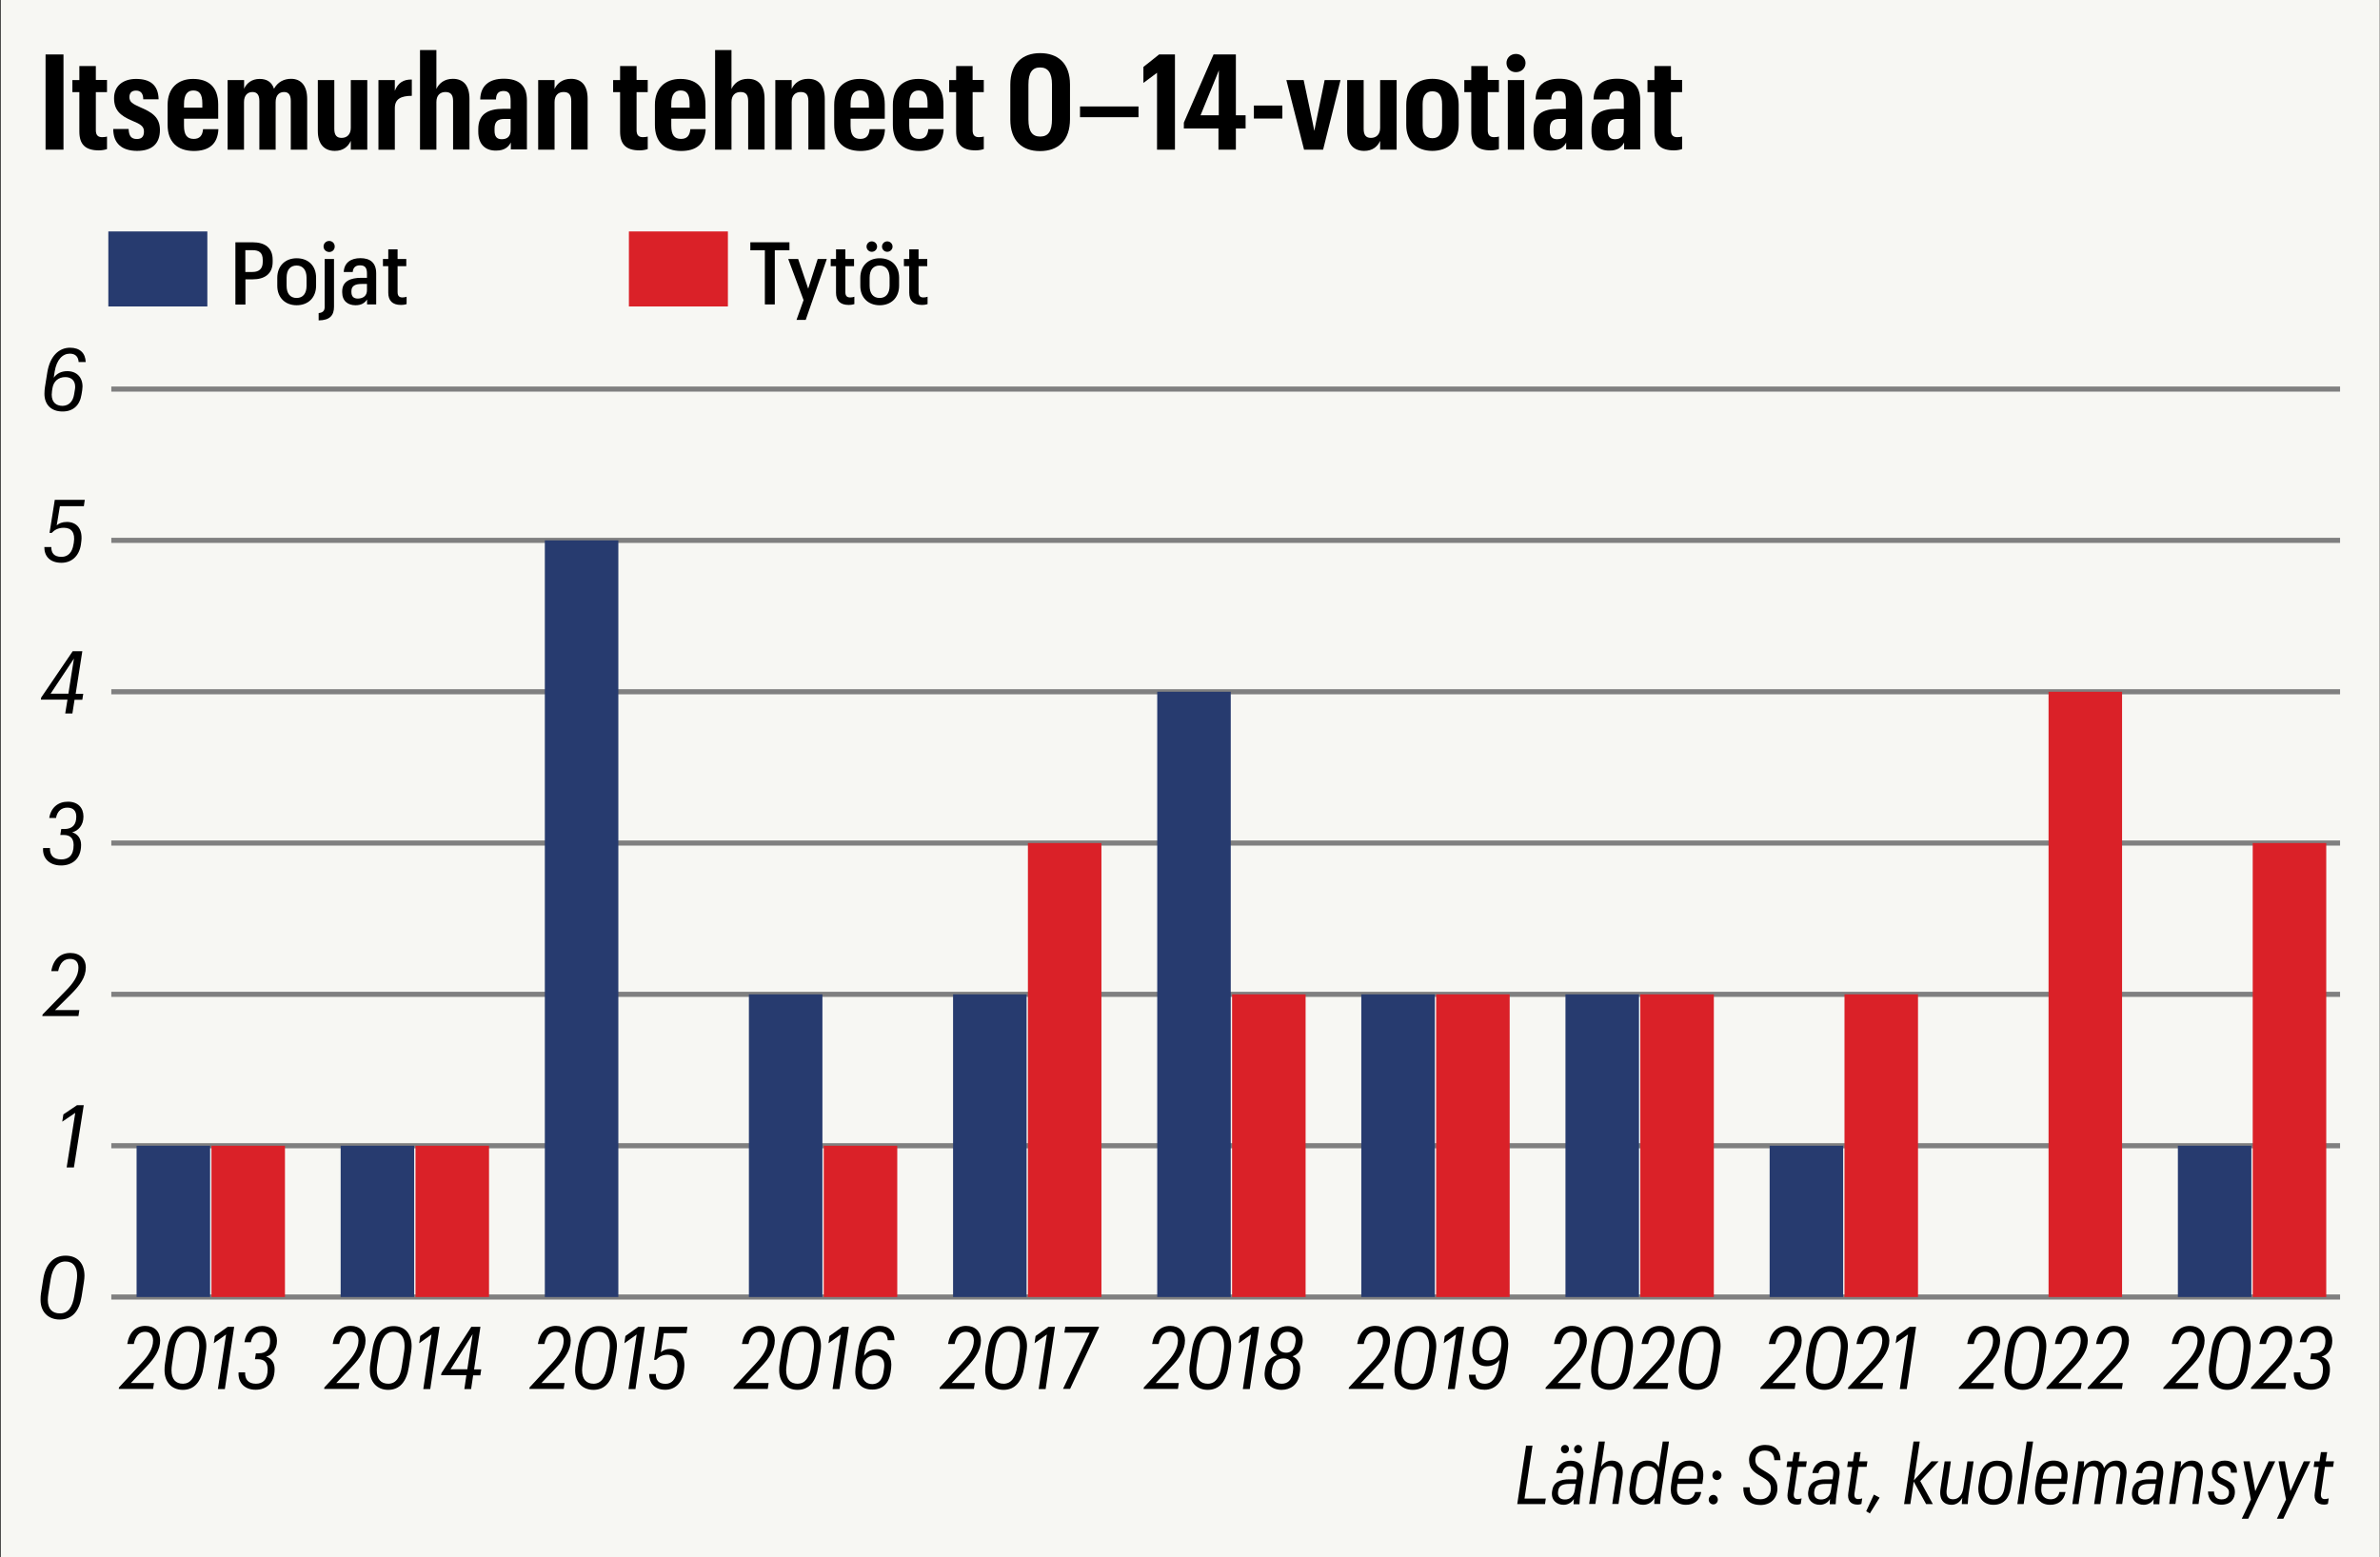 <?xml version="1.0" encoding="utf-8"?>
<!-- Generator: Adobe Illustrator 27.9.0, SVG Export Plug-In . SVG Version: 6.00 Build 0)  -->
<svg version="1.1" id="Layer_1" xmlns="http://www.w3.org/2000/svg" xmlns:xlink="http://www.w3.org/1999/xlink" x="0px" y="0px"
	 viewBox="0 0 232.44 152.11" style="enable-background:new 0 0 232.44 152.11;" xml:space="preserve">
<rect x="0" y="0" width="232.44" height="152.11" fill="#333333" stroke="none"/>
<style type="text/css">
	.st0{fill:#F7F7F3;}
	.st1{fill:none;stroke:#808080;stroke-width:0.5;stroke-miterlimit:10;}
	.st2{fill:#273B6F;}
	.st3{fill:#DA2128;}
</style>
<g id="Urheilulehti">
	<g id="_x30_01_00000157305441040142322850000018440716365357766335_">
	</g>
	<g id="varit">
		<g id="_x30_01_00000084516200662879979240000005032806705695345570_">
		</g>
		<g id="_x30_38_00000072259588199763719910000004259430375893897359_">
			<g id="karttavarit_00000166674308376374207960000006952158410692074909_">
				<g id="_x30_01_00000137820067712041158560000017313775868216367010_">
				</g>
			</g>
		</g>
	</g>
	<g id="variarvot">
		<g id="_x30_01_00000124142676754054118480000017216162269832637343_">
		</g>
		<g id="_x30_38_00000038382381632178215700000002817089142997002153_">
			<g id="karttavarit_00000026849031585630057180000015903202268277327747_">
				<g id="_x30_01_00000015321422527880756710000001413163333903400579_">
				</g>
			</g>
		</g>
	</g>
	<g id="urhlehti">
		<g id="_x30_01_00000143613656781095292730000005010244897597096375_">
		</g>
		<g id="_x30_38">
			<g id="karttavarit">
				<g id="_x30_01">
				</g>
			</g>
		</g>
	</g>
</g>
<rect x="0.08" y="-0.3" class="st0" width="232.33" height="153.33"/>
<g id="Varit">
	<g id="MustaOikea">
		<g id="_x30_57">
			<g id="värit">
				<g id="_x30_01_00000067231753269814644210000001932374953337400479_">
				</g>
				<g id="_x30_38_00000181051262096520442590000014791066335710556594_">
					<g id="karttavarit_00000098932853548405397200000018140328637192722611_">
						<g id="_x30_01_00000022544461762836936020000011244585871133809073_">
						</g>
					</g>
				</g>
				<g id="Kartta">
					<g id="_x30_01_00000042695603224541242580000017614032286303737517_">
					</g>
					<g id="varit_00000076589266196615431650000007499936399995618194_">
						<g id="_x30_01_00000035530724389771871000000015535933924728480412_">
						</g>
						<g id="_x30_38_00000108306779450598506900000010034569002482482570_">
							<g id="karttavarit_00000154397033098516617620000004824108362933601445_">
								<g id="_x30_01_00000087402644422109152350000016539787676349713846_">
								</g>
							</g>
						</g>
					</g>
					<g id="variarvot_00000070117389431924656840000002872789292870570647_">
						<g id="_x30_01_00000113350756910660092930000016399252953863111856_">
						</g>
						<g id="_x30_38_00000014613753093592603570000002665690273705192079_">
							<g id="karttavarit_00000065764811780569323500000003229540881312210319_">
								<g id="_x30_01_00000096746641822745478350000016137059909413725062_">
								</g>
							</g>
						</g>
					</g>
					<g id="MustaTuplaYlaOikea">
						<g id="MustaTuplaYlaVasen">
							<g id="MustaTuplaAlaVasen">
								<g id="MustaTuplaAlaoikea">
									<g id="MustaYlaOikea">
										<g id="MustaYlaVasen">
											<g id="MustaAlaVasen">
												<g id="MustaAlaOikea">
													<g id="Mittakaava">
														<g id="PunaPallo">
															<g id="ValkTuplaYlaOikea">
																<g id="ValkTiplaYlaVasen">
																	<g id="ValkTuplaAlaVasen">
																		<g id="ValkTuplaAlaOikea">
																			<g id="ValkoinenYlaOikea">
																				<g id="ValkoinenYlaVasen">
																					<g id="ValkoinenAlaVasen">
																						<g id="ValkoinenAlaOikea">
																							<g id="Urheilulehti_00000020394078426171829030000004763588703512518540_">
																								<g id="_x30_01_00000085218941851088250990000004542852007350418614_">
																								</g>
																								<g id="varit_00000175300704617844355430000018022907867277302912_">
																									<g id="_x30_01_00000155835418597592940070000003335439291683686288_">
																									</g>
																									<g id="_x30_38_00000013877242459441911610000002933821611576446894_">
																										<g id="karttavarit_00000054974679452336638130000014994722445638846637_">
																											<g id="_x30_01_00000178164922937961854610000000080894518475799456_">
																											</g>
																										</g>
																									</g>
																								</g>
																								<g id="variarvot_00000059292427187333697430000001242639738041307280_">
																									<g id="_x30_01_00000006675421735795049070000006114332102082012041_">
																									</g>
																									<g id="_x30_38_00000060730064972320976090000010263907509375746724_">
																										<g id="karttavarit_00000085213837815930096110000001169588834779754681_">
																											<g id="_x30_01_00000096041929069447712640000009176365857432000921_">
																											</g>
																										</g>
																									</g>
																								</g>
																								<g id="urhlehti_00000026841533487019483430000017776010182300437433_">
																									<g id="_x30_01_00000036973914526912026640000005623541049514038164_">
																									</g>
																									<g id="_x30_38_00000135691637785227035370000001547179464954054321_">
																										<g id="karttavarit_00000168090860350727179090000007283644042680700606_">
																											<g id="_x30_01_00000032610414755998700770000011715293319734785931_">
																											</g>
																										</g>
																									</g>
																								</g>
																							</g>
																						</g>
																					</g>
																				</g>
																			</g>
																		</g>
																	</g>
																</g>
															</g>
														</g>
													</g>
												</g>
											</g>
										</g>
									</g>
								</g>
							</g>
						</g>
					</g>
				</g>
			</g>
		</g>
	</g>
</g>
<g>
	<path d="M4.45,5.32H6.2v9.3H4.45V5.32z"/>
	<path d="M9.36,6.45v1.36h1.09V9H9.36v3.72c0,0.47,0.2,0.68,0.61,0.68c0.21,0,0.4-0.03,0.48-0.06v1.22
		c-0.12,0.05-0.44,0.13-0.79,0.13c-1.34,0-1.91-0.6-1.91-1.83V9H7.07V7.82h0.68V6.45H9.36z"/>
	<path d="M11.06,12.6h1.5c0.03,0.69,0.26,0.98,0.81,0.98c0.48,0,0.69-0.25,0.69-0.74c0-0.53-0.39-0.73-1.16-1.05
		c-1.16-0.49-1.76-1.03-1.76-2.2c0-1.23,0.92-1.88,2.15-1.88c1.33,0,2.17,0.56,2.2,1.99h-1.5c0-0.6-0.27-0.85-0.71-0.85
		c-0.4,0-0.64,0.21-0.64,0.64c0,0.48,0.3,0.65,1.08,1c1.12,0.48,1.9,0.96,1.9,2.21c0,1.33-0.77,2.04-2.24,2.04
		C11.9,14.73,11.06,14.01,11.06,12.6z"/>
	<path d="M16.37,12.2v-1.96c0-1.66,1.04-2.53,2.48-2.53c1.46,0,2.46,0.73,2.46,2.5v1.39h-3.34v0.68c0,0.9,0.3,1.29,0.95,1.29
		c0.57,0,0.86-0.31,0.91-0.95h1.5c-0.07,1.46-0.92,2.13-2.42,2.13C17.33,14.73,16.37,13.88,16.37,12.2z M17.97,10.17v0.35h1.79
		v-0.42c0-0.94-0.31-1.26-0.88-1.26C18.32,8.84,17.97,9.22,17.97,10.17z"/>
	<path d="M22.24,7.82h1.6v0.85c0.25-0.55,0.75-0.96,1.52-0.96c0.7,0,1.18,0.3,1.4,0.96C27.13,8,27.74,7.7,28.43,7.7
		c0.95,0,1.57,0.64,1.57,1.99v4.93h-1.6V9.87c0-0.61-0.22-0.88-0.66-0.88c-0.48,0-0.82,0.33-0.82,0.98v4.65h-1.59V9.87
		c0-0.61-0.23-0.88-0.68-0.88c-0.47,0-0.82,0.33-0.82,0.98v4.65h-1.6V7.82z"/>
	<path d="M35.87,14.62h-1.61v-0.86c-0.26,0.57-0.75,0.98-1.56,0.98c-0.99,0-1.66-0.62-1.66-1.94V7.82h1.61v4.77
		c0,0.6,0.22,0.88,0.71,0.88c0.52,0,0.9-0.33,0.9-0.98V7.82h1.61V14.62z"/>
	<path d="M36.96,7.82h1.6v1.05c0.31-0.78,0.84-1.12,1.66-1.1v1.59c-1.08,0.01-1.66,0.31-1.66,1.21v4.06h-1.6V7.82z"/>
	<path d="M41.02,4.89h1.6v3.8c0.26-0.56,0.79-0.99,1.61-0.99c1,0,1.62,0.62,1.62,1.96v4.95h-1.6V9.87c0-0.61-0.23-0.88-0.75-0.88
		c-0.52,0-0.88,0.33-0.88,0.98v4.65h-1.6V4.89z"/>
	<path d="M46.71,12.87v-0.25c0-1.46,0.92-1.99,2.47-1.99h0.69V9.87c0-0.64-0.14-0.98-0.69-0.98c-0.52,0-0.73,0.29-0.74,0.83H46.9
		c0.03-1.38,0.91-2.03,2.3-2.03c1.5,0,2.26,0.68,2.26,2.13v4.78h-1.57v-0.68c-0.22,0.42-0.6,0.79-1.43,0.79
		C47.44,14.73,46.71,14.14,46.71,12.87z M49.87,12.69v-1.07h-0.6c-0.66,0-0.97,0.26-0.97,0.94v0.21c0,0.58,0.23,0.83,0.7,0.83
		C49.54,13.6,49.87,13.34,49.87,12.69z"/>
	<path d="M52.56,7.82h1.6v0.87c0.26-0.56,0.79-0.99,1.61-0.99c1,0,1.62,0.62,1.62,1.96v4.95h-1.6V9.87c0-0.61-0.23-0.88-0.75-0.88
		c-0.52,0-0.88,0.33-0.88,0.98v4.65h-1.6V7.82z"/>
	<path d="M62.17,6.45v1.36h1.09V9h-1.09v3.72c0,0.47,0.2,0.68,0.61,0.68c0.21,0,0.4-0.03,0.48-0.06v1.22
		c-0.12,0.05-0.44,0.13-0.79,0.13c-1.34,0-1.91-0.6-1.91-1.83V9h-0.68V7.82h0.68V6.45H62.17z"/>
	<path d="M63.96,12.2v-1.96c0-1.66,1.04-2.53,2.48-2.53c1.46,0,2.46,0.73,2.46,2.5v1.39h-3.34v0.68c0,0.9,0.3,1.29,0.95,1.29
		c0.57,0,0.86-0.31,0.91-0.95h1.5c-0.07,1.46-0.92,2.13-2.42,2.13C64.92,14.73,63.96,13.88,63.96,12.2z M65.56,10.17v0.35h1.79
		v-0.42c0-0.94-0.31-1.26-0.88-1.26C65.91,8.84,65.56,9.22,65.56,10.17z"/>
	<path d="M69.84,4.89h1.6v3.8c0.26-0.56,0.79-0.99,1.61-0.99c1,0,1.62,0.62,1.62,1.96v4.95h-1.6V9.87c0-0.61-0.23-0.88-0.75-0.88
		c-0.52,0-0.88,0.33-0.88,0.98v4.65h-1.6V4.89z"/>
	<path d="M75.72,7.82h1.6v0.87c0.26-0.56,0.79-0.99,1.61-0.99c1,0,1.62,0.62,1.62,1.96v4.95h-1.6V9.87c0-0.61-0.23-0.88-0.75-0.88
		c-0.52,0-0.88,0.33-0.88,0.98v4.65h-1.6V7.82z"/>
	<path d="M81.47,12.2v-1.96c0-1.66,1.04-2.53,2.48-2.53c1.46,0,2.46,0.73,2.46,2.5v1.39h-3.34v0.68c0,0.9,0.3,1.29,0.95,1.29
		c0.57,0,0.86-0.31,0.91-0.95h1.5c-0.07,1.46-0.92,2.13-2.42,2.13C82.43,14.73,81.47,13.88,81.47,12.2z M83.07,10.17v0.35h1.79
		v-0.42c0-0.94-0.31-1.26-0.88-1.26C83.42,8.84,83.07,9.22,83.07,10.17z"/>
	<path d="M87.2,12.2v-1.96c0-1.66,1.04-2.53,2.48-2.53c1.46,0,2.46,0.73,2.46,2.5v1.39H88.8v0.68c0,0.9,0.3,1.29,0.95,1.29
		c0.57,0,0.86-0.31,0.91-0.95h1.5c-0.07,1.46-0.92,2.13-2.42,2.13C88.17,14.73,87.2,13.88,87.2,12.2z M88.8,10.17v0.35h1.79v-0.42
		c0-0.94-0.31-1.26-0.88-1.26C89.15,8.84,88.8,9.22,88.8,10.17z"/>
	<path d="M94.99,6.45v1.36h1.09V9h-1.09v3.72c0,0.47,0.2,0.68,0.61,0.68c0.21,0,0.4-0.03,0.48-0.06v1.22
		c-0.12,0.05-0.44,0.13-0.79,0.13c-1.34,0-1.91-0.6-1.91-1.83V9H92.7V7.82h0.68V6.45H94.99z"/>
	<path d="M98.67,11.68V8.27c0-2.07,1.2-3.08,2.91-3.08c1.73,0,2.92,0.98,2.92,3.07v3.38c0,2.07-1.14,3.12-2.94,3.12
		C99.81,14.76,98.67,13.73,98.67,11.68z M102.74,11.64V8.25c0-1.14-0.39-1.66-1.16-1.66c-0.75,0-1.14,0.48-1.14,1.68v3.39
		c0,1.21,0.39,1.68,1.16,1.68C102.37,13.33,102.74,12.85,102.74,11.64z"/>
	<path d="M105.48,10.4h5.71v1.05h-5.71V10.4z"/>
	<path d="M113,7.11l-1.33,0.99V6.54l1.53-1.22h1.55v9.3H113V7.11z"/>
	<path d="M119,12.55h-3.38v-0.57l2.9-6.66h2.18v5.94h0.95v1.29h-0.95v2.07H119V12.55z M119.03,11.26V7.95l0.01-1.08l-0.42,1.04
		l-1.37,3.35H119.03z"/>
	<path d="M122.46,10.31h2.78v1.27h-2.78V10.31z"/>
	<path d="M125.63,7.82h1.69l0.87,4.11l0.17,0.86l0.17-0.85l0.84-4.12h1.55l-1.7,6.8h-1.86L125.63,7.82z"/>
	<path d="M136.4,14.62h-1.61v-0.86c-0.26,0.57-0.75,0.98-1.56,0.98c-0.99,0-1.66-0.62-1.66-1.94V7.82h1.61v4.77
		c0,0.6,0.22,0.88,0.71,0.88c0.52,0,0.9-0.33,0.9-0.98V7.82h1.61V14.62z"/>
	<path d="M137.34,12.21v-1.98c0-1.66,1.07-2.53,2.55-2.53s2.57,0.84,2.57,2.52v1.98c0,1.66-1.09,2.54-2.59,2.54
		C138.4,14.73,137.34,13.86,137.34,12.21z M140.84,12.26v-2.08c0-0.86-0.31-1.26-0.95-1.26c-0.61,0-0.95,0.4-0.95,1.25v2.08
		c0,0.83,0.31,1.25,0.95,1.25S140.84,13.08,140.84,12.26z"/>
	<path d="M145.3,6.45v1.36h1.09V9h-1.09v3.72c0,0.47,0.2,0.68,0.61,0.68c0.21,0,0.4-0.03,0.48-0.06v1.22
		c-0.12,0.05-0.44,0.13-0.79,0.13c-1.34,0-1.91-0.6-1.91-1.83V9h-0.68V7.82h0.68V6.45H145.3z"/>
	<path d="M147.13,6.15c0-0.49,0.39-0.88,0.92-0.88c0.52,0,0.94,0.39,0.94,0.88c0,0.51-0.4,0.9-0.94,0.9
		C147.51,7.05,147.13,6.66,147.13,6.15z M147.26,7.82h1.6v6.8h-1.6V7.82z"/>
	<path d="M149.77,12.87v-0.25c0-1.46,0.92-1.99,2.47-1.99h0.69V9.87c0-0.64-0.14-0.98-0.69-0.98c-0.52,0-0.73,0.29-0.74,0.83h-1.53
		c0.03-1.38,0.91-2.03,2.3-2.03c1.5,0,2.26,0.68,2.26,2.13v4.78h-1.57v-0.68c-0.22,0.42-0.6,0.79-1.43,0.79
		C150.5,14.73,149.77,14.14,149.77,12.87z M152.93,12.69v-1.07h-0.6c-0.66,0-0.97,0.26-0.97,0.94v0.21c0,0.58,0.23,0.83,0.7,0.83
		C152.61,13.6,152.93,13.34,152.93,12.69z"/>
	<path d="M155.43,12.87v-0.25c0-1.46,0.92-1.99,2.47-1.99h0.69V9.87c0-0.64-0.14-0.98-0.69-0.98c-0.52,0-0.73,0.29-0.74,0.83h-1.53
		c0.03-1.38,0.91-2.03,2.3-2.03c1.5,0,2.26,0.68,2.26,2.13v4.78h-1.57v-0.68c-0.22,0.42-0.6,0.79-1.43,0.79
		C156.15,14.73,155.43,14.14,155.43,12.87z M158.59,12.69v-1.07h-0.6c-0.66,0-0.97,0.26-0.97,0.94v0.21c0,0.58,0.23,0.83,0.7,0.83
		C158.26,13.6,158.59,13.34,158.59,12.69z"/>
	<path d="M163.19,6.45v1.36h1.09V9h-1.09v3.72c0,0.47,0.2,0.68,0.61,0.68c0.21,0,0.4-0.03,0.48-0.06v1.22
		c-0.12,0.05-0.44,0.13-0.79,0.13c-1.34,0-1.91-0.6-1.91-1.83V9h-0.68V7.82h0.68V6.45H163.19z"/>
</g>
<g>
	<path d="M22.99,23.67h1.67c1.22,0,1.97,0.54,1.97,1.71v0.21c0,1.16-0.78,1.7-1.95,1.7h-0.71v2.46h-0.98V23.67z M24.66,26.57
		c0.66,0,1-0.33,1-0.98v-0.2c0-0.71-0.36-0.95-1-0.95h-0.7v2.13H24.66z"/>
	<path d="M27.08,27.92v-0.77c0-1.2,0.8-1.92,1.9-1.92s1.89,0.71,1.89,1.9v0.77c0,1.21-0.8,1.92-1.9,1.92
		C27.86,29.82,27.08,29.08,27.08,27.92z M29.94,27.92v-0.78c0-0.76-0.36-1.2-0.97-1.2c-0.62,0-0.98,0.42-0.98,1.19v0.79
		c0,0.75,0.35,1.19,0.98,1.19C29.59,29.11,29.94,28.67,29.94,27.92z"/>
	<path d="M31.11,30.59c0.43-0.04,0.6-0.24,0.6-0.6V25.3h0.91v4.66c0,0.83-0.38,1.33-1.5,1.34V30.59z M31.6,24.08
		c0-0.3,0.24-0.54,0.55-0.54c0.31,0,0.54,0.24,0.54,0.54c0,0.31-0.23,0.54-0.54,0.54C31.84,24.61,31.6,24.38,31.6,24.08z"/>
	<path d="M33.42,28.56v-0.09c0-0.99,0.79-1.33,1.88-1.33h0.54v-0.41c0-0.54-0.17-0.81-0.68-0.81c-0.45,0-0.68,0.24-0.71,0.65h-0.88
		c0.05-0.94,0.73-1.35,1.63-1.35c0.92,0,1.54,0.42,1.54,1.49v3.03h-0.89v-0.48c-0.23,0.33-0.54,0.56-1.13,0.56
		C33.98,29.82,33.42,29.41,33.42,28.56z M35.84,28.35v-0.61h-0.51c-0.65,0-1.01,0.19-1.01,0.7v0.08c0,0.42,0.19,0.65,0.63,0.65
		C35.48,29.16,35.84,28.89,35.84,28.35z"/>
	<path d="M38.83,24.36v0.94h0.85V26h-0.85v2.53c0,0.37,0.15,0.53,0.47,0.53c0.16,0,0.31-0.03,0.41-0.07v0.72
		c-0.11,0.04-0.31,0.08-0.56,0.08c-0.83,0-1.23-0.43-1.23-1.19V26H37.4v-0.7h0.52v-0.94H38.83z"/>
</g>
<g>
	<path d="M74.7,24.45h-1.42v-0.78h3.82v0.78h-1.43v5.29H74.7V24.45z"/>
	<path d="M78.93,28.2l0.93-2.9h0.89l-2.06,5.95h-0.9l0.69-1.93l-1.5-4.02h0.97L78.93,28.2z"/>
	<path d="M82.56,24.36v0.94h0.85V26h-0.85v2.53c0,0.37,0.15,0.53,0.47,0.53c0.16,0,0.31-0.03,0.41-0.07v0.72
		c-0.11,0.04-0.31,0.08-0.56,0.08c-0.83,0-1.23-0.43-1.23-1.19V26h-0.52v-0.7h0.52v-0.94H82.56z"/>
	<path d="M84.02,27.92v-0.77c0-1.2,0.8-1.92,1.9-1.92s1.89,0.71,1.89,1.9v0.77c0,1.21-0.8,1.92-1.9,1.92
		C84.8,29.82,84.02,29.08,84.02,27.92z M84.63,24.09c0-0.28,0.23-0.51,0.51-0.51c0.29,0,0.52,0.23,0.52,0.51
		c0,0.28-0.23,0.51-0.52,0.51C84.86,24.6,84.63,24.37,84.63,24.09z M86.88,27.92v-0.78c0-0.76-0.36-1.2-0.97-1.2
		c-0.62,0-0.98,0.42-0.98,1.19v0.79c0,0.75,0.35,1.19,0.98,1.19C86.53,29.11,86.88,28.67,86.88,27.92z M86.14,24.09
		c0-0.28,0.23-0.51,0.51-0.51c0.29,0,0.52,0.23,0.52,0.51c0,0.28-0.23,0.51-0.52,0.51C86.37,24.6,86.14,24.37,86.14,24.09z"/>
	<path d="M89.71,24.36v0.94h0.85V26h-0.85v2.53c0,0.37,0.15,0.53,0.47,0.53c0.16,0,0.31-0.03,0.41-0.07v0.72
		c-0.11,0.04-0.31,0.08-0.56,0.08c-0.83,0-1.23-0.43-1.23-1.19V26h-0.52v-0.7h0.52v-0.94H89.71z"/>
</g>
<g>
	<path d="M11.6,135.69l0.02-0.15l2.18-2.35c0.66-0.71,1.15-1.42,1.15-2.22c0-0.56-0.27-0.86-0.78-0.86c-0.52,0-0.92,0.31-1.1,1.19
		h-0.64c0.18-1.15,0.84-1.77,1.77-1.77c0.89,0,1.44,0.57,1.44,1.42c0,0.93-0.52,1.71-1.38,2.61l-1.48,1.55h2.26l-0.09,0.58H11.6z"/>
	<path d="M16.07,133.86c0-0.24,0.01-0.42,0.04-0.62l0.22-1.44c0.22-1.45,0.97-2.25,2.06-2.25c1.12,0,1.76,0.76,1.76,1.96
		c0,0.18-0.02,0.37-0.05,0.58l-0.22,1.44c-0.22,1.45-0.89,2.25-2.03,2.25C16.75,135.77,16.07,135.01,16.07,133.86z M19.2,133.46
		l0.22-1.44c0.03-0.19,0.04-0.37,0.04-0.54c0-0.85-0.36-1.37-1.08-1.37s-1.19,0.59-1.36,1.72l-0.22,1.44
		c-0.03,0.2-0.05,0.42-0.05,0.59c0,0.88,0.4,1.32,1.13,1.32C18.59,135.17,19.02,134.61,19.2,133.46z"/>
	<path d="M22.08,130.37l-1.2,0.86l0.1-0.71l1.26-0.9h0.63l-0.91,6.08h-0.68L22.08,130.37z"/>
	<path d="M23.3,134.07h0.64c-0.03,0.68,0.31,1.11,1.05,1.11c0.66,0,1.15-0.37,1.15-1.4c0-0.66-0.31-0.99-0.93-0.99H24.9l0.09-0.58
		h0.27c0.78,0,1.12-0.44,1.12-1.21c0-0.55-0.27-0.88-0.82-0.88c-0.53,0-0.93,0.32-1.06,1.01h-0.63c0.15-1,0.81-1.59,1.73-1.59
		c0.94,0,1.45,0.6,1.45,1.45c0,0.87-0.48,1.39-1.05,1.54c0.52,0.17,0.82,0.6,0.82,1.23c0,1.42-0.88,2.01-1.85,2.01
		C23.83,135.77,23.23,135.01,23.3,134.07z"/>
</g>
<g>
	<path d="M31.66,135.69l0.02-0.15l2.18-2.35c0.66-0.71,1.15-1.42,1.15-2.22c0-0.56-0.27-0.86-0.78-0.86c-0.52,0-0.92,0.31-1.1,1.19
		h-0.64c0.18-1.15,0.84-1.77,1.77-1.77c0.89,0,1.44,0.57,1.44,1.42c0,0.93-0.52,1.71-1.38,2.61l-1.48,1.55h2.26l-0.09,0.58H31.66z"
		/>
	<path d="M36.12,133.86c0-0.24,0.01-0.42,0.04-0.62l0.22-1.44c0.22-1.45,0.97-2.25,2.06-2.25c1.12,0,1.76,0.76,1.76,1.96
		c0,0.18-0.02,0.37-0.05,0.58l-0.22,1.44c-0.22,1.45-0.89,2.25-2.03,2.25C36.81,135.77,36.12,135.01,36.12,133.86z M39.25,133.46
		l0.22-1.44c0.03-0.19,0.04-0.37,0.04-0.54c0-0.85-0.36-1.37-1.08-1.37s-1.19,0.59-1.36,1.72l-0.22,1.44
		c-0.03,0.2-0.05,0.42-0.05,0.59c0,0.88,0.4,1.32,1.13,1.32C38.65,135.17,39.08,134.61,39.25,133.46z"/>
	<path d="M42.14,130.37l-1.2,0.86l0.1-0.71l1.26-0.9h0.63l-0.91,6.08h-0.68L42.14,130.37z"/>
	<path d="M45.55,134.35h-2.47l0.03-0.2l2.92-4.53h0.89l-0.62,4.16H47l-0.09,0.58h-0.7l-0.2,1.34h-0.66L45.55,134.35z M45.64,133.77
		l0.52-3.43l-2.16,3.43H45.64z"/>
</g>
<g>
	<path d="M51.7,135.69l0.02-0.15l2.18-2.35c0.66-0.71,1.15-1.42,1.15-2.22c0-0.56-0.27-0.86-0.78-0.86c-0.52,0-0.92,0.31-1.1,1.19
		h-0.64c0.18-1.15,0.84-1.77,1.77-1.77c0.89,0,1.44,0.57,1.44,1.42c0,0.93-0.52,1.71-1.38,2.61l-1.48,1.55h2.26l-0.09,0.58H51.7z"/>
	<path d="M56.17,133.86c0-0.24,0.01-0.42,0.04-0.62l0.22-1.44c0.22-1.45,0.97-2.25,2.06-2.25c1.12,0,1.76,0.76,1.76,1.96
		c0,0.18-0.02,0.37-0.05,0.58l-0.22,1.44c-0.22,1.45-0.89,2.25-2.03,2.25C56.86,135.77,56.17,135.01,56.17,133.86z M59.3,133.46
		l0.22-1.44c0.03-0.19,0.04-0.37,0.04-0.54c0-0.85-0.36-1.37-1.08-1.37s-1.19,0.59-1.36,1.72l-0.22,1.44
		c-0.03,0.2-0.05,0.42-0.05,0.59c0,0.88,0.4,1.32,1.13,1.32C58.7,135.17,59.12,134.61,59.3,133.46z"/>
	<path d="M62.18,130.37l-1.2,0.86l0.1-0.71l1.26-0.9h0.63l-0.91,6.08h-0.68L62.18,130.37z"/>
	<path d="M63.4,134.23h0.65c0,0.57,0.23,0.96,0.95,0.96c0.59,0,0.99-0.42,1.11-1.23l0.02-0.16c0.14-0.97-0.22-1.45-0.92-1.45
		c-0.56,0-0.88,0.23-1.13,0.5h-0.2l0.48-3.23h2.78l-0.09,0.62h-2.22l-0.29,1.87c0.21-0.19,0.51-0.33,0.94-0.33
		c0.91,0,1.53,0.69,1.32,2.07l-0.02,0.16c-0.18,1.16-0.9,1.76-1.81,1.76C63.9,135.77,63.4,135.1,63.4,134.23z"/>
</g>
<g>
	<path d="M71.63,135.69l0.02-0.15l2.18-2.35c0.66-0.71,1.15-1.42,1.15-2.22c0-0.56-0.27-0.86-0.78-0.86c-0.52,0-0.92,0.31-1.1,1.19
		h-0.64c0.18-1.15,0.84-1.77,1.77-1.77c0.89,0,1.44,0.57,1.44,1.42c0,0.93-0.52,1.71-1.38,2.61l-1.48,1.55h2.26l-0.09,0.58H71.63z"
		/>
	<path d="M76.1,133.86c0-0.24,0.01-0.42,0.04-0.62l0.22-1.44c0.22-1.45,0.97-2.25,2.06-2.25c1.12,0,1.76,0.76,1.76,1.96
		c0,0.18-0.02,0.37-0.05,0.58l-0.22,1.44c-0.22,1.45-0.89,2.25-2.03,2.25C76.78,135.77,76.1,135.01,76.1,133.86z M79.23,133.46
		l0.22-1.44c0.03-0.19,0.04-0.37,0.04-0.54c0-0.85-0.36-1.37-1.08-1.37s-1.19,0.59-1.36,1.72l-0.22,1.44
		c-0.03,0.2-0.05,0.42-0.05,0.59c0,0.88,0.4,1.32,1.13,1.32C78.62,135.17,79.05,134.61,79.23,133.46z"/>
	<path d="M82.11,130.37l-1.2,0.86l0.1-0.71l1.26-0.9h0.63l-0.91,6.08h-0.68L82.11,130.37z"/>
	<path d="M83.53,134.04c0-0.25,0.02-0.43,0.05-0.65l0.22-1.45c0.24-1.59,1.07-2.41,2.11-2.41c0.9,0,1.43,0.51,1.45,1.4H86.7
		c-0.02-0.51-0.3-0.82-0.81-0.82c-0.68,0-1.23,0.59-1.41,1.75l-0.09,0.59c0.27-0.4,0.69-0.64,1.25-0.64c0.87,0,1.41,0.6,1.41,1.5
		c0,0.11-0.01,0.23-0.02,0.36l-0.06,0.43c-0.16,1.08-0.8,1.65-1.76,1.65C84.12,135.77,83.53,135.06,83.53,134.04z M86.28,134.09
		l0.06-0.43c0.02-0.1,0.02-0.2,0.02-0.31c0-0.61-0.37-0.94-0.91-0.94c-0.65,0-1.09,0.41-1.19,1.09l-0.04,0.26
		c-0.02,0.13-0.02,0.25-0.02,0.36c0,0.75,0.41,1.1,1.02,1.1C85.8,135.2,86.17,134.79,86.28,134.09z"/>
</g>
<g>
	<path d="M91.76,135.69l0.02-0.15l2.18-2.35c0.66-0.71,1.15-1.42,1.15-2.22c0-0.56-0.27-0.86-0.78-0.86c-0.52,0-0.92,0.31-1.1,1.19
		h-0.64c0.18-1.15,0.84-1.77,1.77-1.77c0.89,0,1.44,0.57,1.44,1.42c0,0.93-0.52,1.71-1.38,2.61l-1.48,1.55h2.26l-0.09,0.58H91.76z"
		/>
	<path d="M96.22,133.86c0-0.24,0.01-0.42,0.04-0.62l0.22-1.44c0.22-1.45,0.97-2.25,2.06-2.25c1.12,0,1.76,0.76,1.76,1.96
		c0,0.18-0.02,0.37-0.05,0.58l-0.22,1.44c-0.22,1.45-0.89,2.25-2.03,2.25C96.91,135.77,96.22,135.01,96.22,133.86z M99.35,133.46
		l0.22-1.44c0.03-0.19,0.04-0.37,0.04-0.54c0-0.85-0.36-1.37-1.08-1.37s-1.19,0.59-1.36,1.72l-0.22,1.44
		c-0.03,0.2-0.05,0.42-0.05,0.59c0,0.88,0.4,1.32,1.13,1.32C98.75,135.17,99.18,134.61,99.35,133.46z"/>
	<path d="M102.24,130.37l-1.2,0.86l0.1-0.71l1.26-0.9h0.63l-0.91,6.08h-0.68L102.24,130.37z"/>
	<path d="M106.42,130.19h-2.47l0.09-0.58h3.29l-0.01,0.09l-2.81,5.98h-0.69L106.42,130.19z"/>
</g>
<g>
	<path d="M111.69,135.69l0.02-0.15l2.18-2.35c0.66-0.71,1.15-1.42,1.15-2.22c0-0.56-0.27-0.86-0.78-0.86c-0.52,0-0.92,0.31-1.1,1.19
		h-0.64c0.18-1.15,0.84-1.77,1.77-1.77c0.89,0,1.44,0.57,1.44,1.42c0,0.93-0.52,1.71-1.38,2.61l-1.48,1.55h2.26l-0.09,0.58H111.69z"
		/>
	<path d="M116.16,133.86c0-0.24,0.01-0.42,0.04-0.62l0.22-1.44c0.22-1.45,0.97-2.25,2.06-2.25c1.12,0,1.76,0.76,1.76,1.96
		c0,0.18-0.02,0.37-0.05,0.58l-0.22,1.44c-0.22,1.45-0.89,2.25-2.03,2.25C116.85,135.77,116.16,135.01,116.16,133.86z
		 M119.29,133.46l0.22-1.44c0.03-0.19,0.04-0.37,0.04-0.54c0-0.85-0.36-1.37-1.08-1.37s-1.19,0.59-1.36,1.72l-0.22,1.44
		c-0.03,0.2-0.05,0.42-0.05,0.59c0,0.88,0.4,1.32,1.13,1.32C118.69,135.17,119.11,134.61,119.29,133.46z"/>
	<path d="M122.18,130.37l-1.2,0.86l0.1-0.71l1.26-0.9h0.63l-0.91,6.08h-0.68L122.18,130.37z"/>
	<path d="M123.53,133.93l0.03-0.21c0.12-0.77,0.61-1.17,1.16-1.33c-0.44-0.23-0.7-0.71-0.61-1.33l0.02-0.11
		c0.14-0.92,0.87-1.4,1.65-1.4c0.86,0,1.58,0.63,1.43,1.65l-0.02,0.11c-0.1,0.63-0.45,1.02-0.96,1.19c0.54,0.25,0.84,0.75,0.73,1.5
		l-0.03,0.22c-0.16,1.07-0.9,1.56-1.78,1.56C124.19,135.77,123.35,135.12,123.53,133.93z M126.25,134.12l0.03-0.21
		c0.12-0.78-0.28-1.2-0.92-1.2c-0.56,0-1.02,0.32-1.12,1.03l-0.03,0.21c-0.12,0.8,0.3,1.23,0.97,1.23
		C125.76,135.18,126.14,134.83,126.25,134.12z M126.5,131.25l0.02-0.11c0.11-0.63-0.22-1.03-0.79-1.03c-0.48,0-0.84,0.31-0.92,0.9
		l-0.02,0.11c-0.1,0.66,0.24,1.03,0.82,1.03C126.1,132.15,126.41,131.84,126.5,131.25z"/>
</g>
<g>
	<path d="M131.72,135.69l0.02-0.15l2.18-2.35c0.66-0.71,1.15-1.42,1.15-2.22c0-0.56-0.27-0.86-0.78-0.86c-0.52,0-0.92,0.31-1.1,1.19
		h-0.64c0.18-1.15,0.84-1.77,1.77-1.77c0.89,0,1.44,0.57,1.44,1.42c0,0.93-0.52,1.71-1.38,2.61l-1.48,1.55h2.26l-0.09,0.58H131.72z"
		/>
	<path d="M136.19,133.86c0-0.24,0.01-0.42,0.04-0.62l0.22-1.44c0.22-1.45,0.97-2.25,2.06-2.25c1.12,0,1.76,0.76,1.76,1.96
		c0,0.18-0.02,0.37-0.05,0.58l-0.22,1.44c-0.22,1.45-0.89,2.25-2.03,2.25C136.87,135.77,136.19,135.01,136.19,133.86z
		 M139.32,133.46l0.22-1.44c0.03-0.19,0.04-0.37,0.04-0.54c0-0.85-0.36-1.37-1.08-1.37s-1.19,0.59-1.36,1.72l-0.22,1.44
		c-0.03,0.2-0.05,0.42-0.05,0.59c0,0.88,0.4,1.32,1.13,1.32C138.71,135.17,139.14,134.61,139.32,133.46z"/>
	<path d="M142.2,130.37l-1.2,0.86l0.1-0.71l1.26-0.9h0.63l-0.91,6.08h-0.68L142.2,130.37z"/>
	<path d="M147.3,131.27c0,0.25-0.02,0.43-0.05,0.65l-0.23,1.56c-0.23,1.48-0.94,2.29-2.03,2.29c-0.96,0-1.53-0.53-1.53-1.47h0.65
		c0.01,0.56,0.32,0.88,0.9,0.88c0.7,0,1.17-0.59,1.35-1.75l0.09-0.59c-0.27,0.4-0.69,0.63-1.26,0.63c-0.86,0-1.4-0.59-1.4-1.49
		c0-0.11,0.01-0.23,0.02-0.36l0.05-0.31c0.17-1.12,0.9-1.77,1.86-1.77C146.75,129.54,147.3,130.25,147.3,131.27z M144.54,131.34
		l-0.05,0.31c-0.02,0.1-0.02,0.2-0.02,0.32c0,0.6,0.35,0.93,0.86,0.93c0.69,0,1.14-0.4,1.24-1.08l0.04-0.26
		c0.02-0.13,0.02-0.25,0.02-0.36c0-0.75-0.4-1.1-0.95-1.1C145.12,130.11,144.66,130.52,144.54,131.34z"/>
</g>
<g>
	<path d="M150.94,135.69l0.02-0.15l2.18-2.35c0.66-0.71,1.15-1.42,1.15-2.22c0-0.56-0.27-0.86-0.78-0.86c-0.52,0-0.92,0.31-1.1,1.19
		h-0.64c0.18-1.15,0.84-1.77,1.77-1.77c0.89,0,1.44,0.57,1.44,1.42c0,0.93-0.52,1.71-1.38,2.61l-1.48,1.55h2.26l-0.09,0.58H150.94z"
		/>
	<path d="M155.4,133.86c0-0.24,0.01-0.42,0.04-0.62l0.22-1.44c0.22-1.45,0.97-2.25,2.06-2.25c1.12,0,1.76,0.76,1.76,1.96
		c0,0.18-0.02,0.37-0.05,0.58l-0.22,1.44c-0.22,1.45-0.89,2.25-2.03,2.25C156.09,135.77,155.4,135.01,155.4,133.86z M158.53,133.46
		l0.22-1.44c0.03-0.19,0.04-0.37,0.04-0.54c0-0.85-0.36-1.37-1.08-1.37s-1.19,0.59-1.36,1.72l-0.22,1.44
		c-0.03,0.2-0.05,0.42-0.05,0.59c0,0.88,0.4,1.32,1.13,1.32C157.93,135.17,158.36,134.61,158.53,133.46z"/>
	<path d="M159.49,135.69l0.02-0.15l2.18-2.35c0.66-0.71,1.15-1.42,1.15-2.22c0-0.56-0.27-0.86-0.78-0.86c-0.52,0-0.92,0.31-1.1,1.19
		h-0.64c0.18-1.15,0.84-1.77,1.77-1.77c0.89,0,1.44,0.57,1.44,1.42c0,0.93-0.52,1.71-1.38,2.61l-1.48,1.55h2.26l-0.09,0.58H159.49z"
		/>
	<path d="M163.96,133.86c0-0.24,0.01-0.42,0.04-0.62l0.22-1.44c0.22-1.45,0.97-2.25,2.06-2.25c1.12,0,1.76,0.76,1.76,1.96
		c0,0.18-0.02,0.37-0.05,0.58l-0.22,1.44c-0.22,1.45-0.89,2.25-2.03,2.25C164.65,135.77,163.96,135.01,163.96,133.86z
		 M167.09,133.46l0.22-1.44c0.03-0.19,0.04-0.37,0.04-0.54c0-0.85-0.36-1.37-1.08-1.37s-1.19,0.59-1.36,1.72l-0.22,1.44
		c-0.03,0.2-0.05,0.42-0.05,0.59c0,0.88,0.4,1.32,1.13,1.32C166.49,135.17,166.91,134.61,167.09,133.46z"/>
</g>
<g>
	<path d="M171.92,135.69l0.02-0.15l2.18-2.35c0.66-0.71,1.15-1.42,1.15-2.22c0-0.56-0.27-0.86-0.78-0.86c-0.52,0-0.92,0.31-1.1,1.19
		h-0.64c0.18-1.15,0.84-1.77,1.77-1.77c0.89,0,1.44,0.57,1.44,1.42c0,0.93-0.52,1.71-1.38,2.61l-1.48,1.55h2.26l-0.09,0.58H171.92z"
		/>
	<path d="M176.39,133.86c0-0.24,0.01-0.42,0.04-0.62l0.22-1.44c0.22-1.45,0.97-2.25,2.06-2.25c1.12,0,1.76,0.76,1.76,1.96
		c0,0.18-0.02,0.37-0.05,0.58l-0.22,1.44c-0.22,1.45-0.89,2.25-2.03,2.25C177.07,135.77,176.39,135.01,176.39,133.86z
		 M179.52,133.46l0.22-1.44c0.03-0.19,0.04-0.37,0.04-0.54c0-0.85-0.36-1.37-1.08-1.37s-1.19,0.59-1.36,1.72l-0.22,1.44
		c-0.03,0.2-0.05,0.42-0.05,0.59c0,0.88,0.4,1.32,1.13,1.32C178.91,135.17,179.34,134.61,179.52,133.46z"/>
	<path d="M180.48,135.69l0.02-0.15l2.18-2.35c0.66-0.71,1.15-1.42,1.15-2.22c0-0.56-0.27-0.86-0.78-0.86c-0.52,0-0.92,0.31-1.1,1.19
		h-0.64c0.18-1.15,0.84-1.77,1.77-1.77c0.89,0,1.44,0.57,1.44,1.42c0,0.93-0.52,1.71-1.38,2.61l-1.48,1.55h2.26l-0.09,0.58H180.48z"
		/>
	<path d="M186.34,130.37l-1.2,0.86l0.1-0.71l1.26-0.9h0.63l-0.91,6.08h-0.68L186.34,130.37z"/>
</g>
<g>
	<path d="M191.3,135.69l0.02-0.15l2.18-2.35c0.66-0.71,1.15-1.42,1.15-2.22c0-0.56-0.27-0.86-0.78-0.86c-0.52,0-0.92,0.31-1.1,1.19
		h-0.64c0.18-1.15,0.84-1.77,1.77-1.77c0.89,0,1.44,0.57,1.44,1.42c0,0.93-0.52,1.71-1.38,2.61l-1.48,1.55h2.26l-0.09,0.58H191.3z"
		/>
	<path d="M195.77,133.86c0-0.24,0.01-0.42,0.04-0.62l0.22-1.44c0.22-1.45,0.97-2.25,2.06-2.25c1.12,0,1.76,0.76,1.76,1.96
		c0,0.18-0.02,0.37-0.05,0.58l-0.22,1.44c-0.22,1.45-0.89,2.25-2.03,2.25C196.46,135.77,195.77,135.01,195.77,133.86z M198.9,133.46
		l0.22-1.44c0.03-0.19,0.04-0.37,0.04-0.54c0-0.85-0.36-1.37-1.08-1.37s-1.19,0.59-1.36,1.72l-0.22,1.44
		c-0.03,0.2-0.05,0.42-0.05,0.59c0,0.88,0.4,1.32,1.13,1.32C198.3,135.17,198.72,134.61,198.9,133.46z"/>
	<path d="M199.86,135.69l0.02-0.15l2.18-2.35c0.66-0.71,1.15-1.42,1.15-2.22c0-0.56-0.27-0.86-0.78-0.86c-0.52,0-0.92,0.31-1.1,1.19
		h-0.64c0.18-1.15,0.84-1.77,1.77-1.77c0.89,0,1.44,0.57,1.44,1.42c0,0.93-0.52,1.71-1.38,2.61l-1.48,1.55h2.26l-0.09,0.58H199.86z"
		/>
	<path d="M203.88,135.69l0.02-0.15l2.18-2.35c0.66-0.71,1.15-1.42,1.15-2.22c0-0.56-0.27-0.86-0.78-0.86c-0.52,0-0.92,0.31-1.1,1.19
		h-0.64c0.18-1.15,0.84-1.77,1.77-1.77c0.89,0,1.44,0.57,1.44,1.42c0,0.93-0.52,1.71-1.38,2.61l-1.48,1.55h2.26l-0.09,0.58H203.88z"
		/>
</g>
<g>
	<path d="M211.27,135.69l0.02-0.15l2.18-2.35c0.66-0.71,1.15-1.42,1.15-2.22c0-0.56-0.27-0.86-0.78-0.86c-0.52,0-0.92,0.31-1.1,1.19
		h-0.64c0.18-1.15,0.84-1.77,1.77-1.77c0.89,0,1.44,0.57,1.44,1.42c0,0.93-0.52,1.71-1.38,2.61l-1.48,1.55h2.26l-0.09,0.58H211.27z"
		/>
	<path d="M215.73,133.86c0-0.24,0.01-0.42,0.04-0.62l0.22-1.44c0.22-1.45,0.97-2.25,2.06-2.25c1.12,0,1.76,0.76,1.76,1.96
		c0,0.18-0.02,0.37-0.05,0.58l-0.22,1.44c-0.22,1.45-0.89,2.25-2.03,2.25C216.42,135.77,215.73,135.01,215.73,133.86z
		 M218.86,133.46l0.22-1.44c0.03-0.19,0.04-0.37,0.04-0.54c0-0.85-0.36-1.37-1.08-1.37s-1.19,0.59-1.36,1.72l-0.22,1.44
		c-0.03,0.2-0.05,0.42-0.05,0.59c0,0.88,0.4,1.32,1.13,1.32C218.26,135.17,218.69,134.61,218.86,133.46z"/>
	<path d="M219.83,135.69l0.02-0.15l2.18-2.35c0.66-0.71,1.15-1.42,1.15-2.22c0-0.56-0.27-0.86-0.78-0.86c-0.52,0-0.92,0.31-1.1,1.19
		h-0.64c0.18-1.15,0.84-1.77,1.77-1.77c0.89,0,1.44,0.57,1.44,1.42c0,0.93-0.52,1.71-1.38,2.61l-1.48,1.55h2.26l-0.09,0.58H219.83z"
		/>
	<path d="M224.03,134.07h0.64c-0.03,0.68,0.31,1.11,1.05,1.11c0.66,0,1.15-0.37,1.15-1.4c0-0.66-0.31-0.99-0.93-0.99h-0.31
		l0.09-0.58h0.27c0.78,0,1.12-0.44,1.12-1.21c0-0.55-0.27-0.88-0.82-0.88c-0.53,0-0.93,0.32-1.06,1.01h-0.63
		c0.15-1,0.81-1.59,1.73-1.59c0.94,0,1.45,0.6,1.45,1.45c0,0.87-0.48,1.39-1.05,1.54c0.52,0.17,0.82,0.6,0.82,1.23
		c0,1.42-0.88,2.01-1.85,2.01C224.56,135.77,223.95,135.01,224.03,134.07z"/>
</g>
<g id="MustaTuplaYlaOikea_00000181808619978349956430000004971408730049910967_">
</g>
<g id="MustaTuplaYlaOikea_00000114753323812335644280000005417769217057420694_">
</g>
<g id="MustaTuplaYlaOikea_00000018231405914981883190000018242022920586868872_">
</g>
<g>
	<g>
		<g>
			<path d="M3.96,126.99c0-0.24,0.01-0.42,0.04-0.62l0.23-1.45c0.23-1.44,1.02-2.25,2.17-2.25c1.18,0,1.85,0.76,1.85,1.96
				c0,0.18-0.02,0.37-0.05,0.58l-0.23,1.45c-0.23,1.45-0.93,2.25-2.14,2.25C4.68,128.9,3.96,128.14,3.96,126.99z M7.26,126.59
				l0.23-1.44c0.03-0.19,0.04-0.37,0.04-0.54c0-0.85-0.37-1.37-1.14-1.37c-0.77,0-1.26,0.59-1.44,1.72l-0.23,1.44
				c-0.03,0.2-0.05,0.42-0.05,0.59c0,0.88,0.42,1.32,1.19,1.32C6.62,128.31,7.07,127.75,7.26,126.59z"/>
		</g>
		<g>
			<path d="M7.35,108.72l-1.27,0.86l0.11-0.71l1.33-0.9h0.66l-0.96,6.08H6.51L7.35,108.72z"/>
		</g>
		<g>
			<path d="M4.13,99.26l0.03-0.15l2.29-2.35c0.7-0.71,1.21-1.42,1.21-2.22c0-0.56-0.29-0.86-0.82-0.86c-0.54,0-0.97,0.31-1.16,1.19
				H5.01c0.19-1.15,0.88-1.77,1.86-1.77c0.94,0,1.51,0.57,1.51,1.42c0,0.94-0.55,1.71-1.45,2.61l-1.56,1.55h2.38l-0.09,0.58H4.13z"
				/>
		</g>
		<g>
			<path d="M4.21,82.85h0.67c-0.03,0.68,0.33,1.11,1.1,1.11c0.7,0,1.21-0.37,1.21-1.4c0-0.66-0.33-0.99-0.98-0.99H5.89l0.09-0.58
				h0.29c0.82,0,1.18-0.44,1.18-1.21c0-0.55-0.28-0.88-0.87-0.88c-0.56,0-0.98,0.32-1.11,1.01H4.81c0.16-1,0.85-1.59,1.82-1.59
				c0.99,0,1.52,0.6,1.52,1.45c0,0.87-0.51,1.39-1.1,1.54c0.54,0.17,0.87,0.6,0.87,1.23c0,1.42-0.93,2.01-1.95,2.01
				C4.77,84.55,4.13,83.79,4.21,82.85z"/>
		</g>
		<g>
			<path d="M6.59,68.35h-2.6l0.03-0.2l3.08-4.53h0.94l-0.65,4.16h0.74l-0.09,0.58H7.28l-0.21,1.34h-0.7L6.59,68.35z M6.68,67.77
				l0.54-3.43l-2.28,3.43H6.68z"/>
		</g>
		<g>
			<path d="M4.33,53.44h0.68c0,0.57,0.25,0.96,1,0.96c0.62,0,1.05-0.42,1.17-1.23l0.03-0.16c0.15-0.97-0.23-1.45-0.97-1.45
				c-0.59,0-0.93,0.23-1.19,0.5H4.84l0.51-3.23h2.93l-0.09,0.62H5.85l-0.31,1.87c0.22-0.19,0.54-0.33,0.99-0.33
				c0.96,0,1.62,0.69,1.39,2.07L7.9,53.22c-0.19,1.16-0.95,1.76-1.9,1.76C4.85,54.98,4.32,54.31,4.33,53.44z"/>
		</g>
		<g>
			<path d="M4.34,38.47c0-0.25,0.02-0.43,0.05-0.65l0.23-1.44c0.26-1.59,1.13-2.41,2.22-2.41c0.95,0,1.5,0.51,1.53,1.4H7.68
				c-0.03-0.51-0.31-0.82-0.86-0.82c-0.71,0-1.29,0.59-1.48,1.75L5.25,36.9c0.28-0.4,0.73-0.64,1.32-0.64c0.92,0,1.49,0.6,1.49,1.5
				c0,0.11-0.01,0.23-0.03,0.36l-0.07,0.43c-0.17,1.08-0.84,1.65-1.85,1.65C4.96,40.2,4.34,39.49,4.34,38.47z M7.24,38.52l0.07-0.43
				c0.02-0.1,0.03-0.2,0.03-0.31c0-0.61-0.39-0.94-0.96-0.94c-0.68,0-1.15,0.41-1.26,1.09l-0.04,0.26
				c-0.02,0.13-0.03,0.25-0.03,0.36c0,0.75,0.43,1.1,1.07,1.1C6.73,39.63,7.13,39.22,7.24,38.52z"/>
		</g>
	</g>
</g>
<g>
	<g>
		<line class="st1" x1="10.87" y1="126.71" x2="228.54" y2="126.71"/>
		<line class="st1" x1="10.87" y1="111.93" x2="228.54" y2="111.93"/>
		<line class="st1" x1="10.87" y1="97.14" x2="228.54" y2="97.14"/>
		<line class="st1" x1="10.87" y1="82.36" x2="228.54" y2="82.36"/>
		<line class="st1" x1="10.87" y1="67.58" x2="228.54" y2="67.58"/>
		<line class="st1" x1="10.87" y1="52.79" x2="228.54" y2="52.79"/>
		<line class="st1" x1="10.87" y1="38.01" x2="228.54" y2="38.01"/>
	</g>
	<g>
	</g>
</g>
<g>
	<g>
		<g>
			<rect x="13.34" y="111.93" class="st2" width="7.18" height="14.78"/>
			<rect x="20.65" y="111.93" class="st3" width="7.18" height="14.78"/>
			<rect x="33.27" y="111.93" class="st2" width="7.18" height="14.78"/>
			<rect x="40.58" y="111.93" class="st3" width="7.18" height="14.78"/>
			<rect x="53.21" y="52.79" class="st2" width="7.18" height="73.92"/>
			<rect x="73.14" y="97.14" class="st2" width="7.18" height="29.57"/>
			<rect x="80.45" y="111.93" class="st3" width="7.18" height="14.78"/>
			<rect x="93.08" y="97.14" class="st2" width="7.18" height="29.57"/>
			<rect x="100.39" y="82.36" class="st3" width="7.18" height="44.35"/>
			<rect x="113.02" y="67.58" class="st2" width="7.18" height="59.13"/>
			<rect x="120.33" y="97.14" class="st3" width="7.18" height="29.57"/>
			<rect x="132.95" y="97.14" class="st2" width="7.18" height="29.57"/>
			<rect x="140.26" y="97.14" class="st3" width="7.18" height="29.57"/>
			<rect x="152.89" y="97.14" class="st2" width="7.18" height="29.57"/>
			<rect x="160.2" y="97.14" class="st3" width="7.18" height="29.57"/>
			<rect x="172.83" y="111.93" class="st2" width="7.18" height="14.78"/>
			<rect x="180.14" y="97.14" class="st3" width="7.18" height="29.57"/>
			<rect x="200.07" y="67.58" class="st3" width="7.18" height="59.13"/>
			<rect x="212.7" y="111.93" class="st2" width="7.18" height="14.78"/>
			<rect x="220.01" y="82.36" class="st3" width="7.18" height="44.35"/>
		</g>
	</g>
</g>
<g>
	<g>
	</g>
</g>
<rect x="10.58" y="22.61" class="st2" width="9.67" height="7.33"/>
<rect x="61.42" y="22.61" class="st3" width="9.67" height="7.33"/>
<g>
	<path d="M149.04,141.23h0.63l-0.78,5.17h2.08l-0.08,0.54h-2.71L149.04,141.23z"/>
	<path d="M152.71,147.01c-0.68,0-1.25-0.46-1.13-1.3l0.02-0.1c0.12-0.86,0.84-1.09,1.66-1.09h0.7l0.05-0.35
		c0.1-0.65-0.15-0.93-0.66-0.93c-0.45,0-0.68,0.22-0.77,0.67h-0.6c0.16-0.87,0.74-1.21,1.42-1.21c0.75,0,1.38,0.45,1.22,1.48
		l-0.27,1.76c-0.04,0.26-0.08,0.71-0.09,1.01h-0.58c0-0.12,0.01-0.34,0.03-0.51C153.52,146.75,153.17,147.01,152.71,147.01z
		 M153.79,145.63l0.1-0.66h-0.63c-0.59,0-1,0.14-1.07,0.62l-0.02,0.1c-0.07,0.49,0.14,0.8,0.65,0.8
		C153.34,146.5,153.7,146.17,153.79,145.63z M152.45,141.57c0-0.22,0.17-0.41,0.39-0.41s0.39,0.18,0.39,0.41s-0.17,0.41-0.39,0.41
		S152.45,141.79,152.45,141.57z M153.73,141.57c0-0.22,0.17-0.41,0.39-0.41s0.39,0.18,0.39,0.41s-0.17,0.41-0.39,0.41
		S153.73,141.79,153.73,141.57z"/>
	<path d="M156.13,140.83h0.61l-0.37,2.47c0.18-0.3,0.52-0.61,1.06-0.61c0.65,0,1.2,0.46,1.03,1.58l-0.39,2.66h-0.61l0.4-2.67
		c0.11-0.73-0.16-1.03-0.62-1.03c-0.52,0-0.92,0.4-1.03,1.09l-0.4,2.61h-0.61L156.13,140.83z"/>
	<path d="M160.47,147.01c-0.81,0-1.34-0.57-1.34-1.4c0-0.19,0.01-0.34,0.04-0.49l0.12-0.81c0.15-1.02,0.75-1.62,1.59-1.62
		c0.69,0,1,0.38,1.12,0.69l0.39-2.55H163l-0.77,5.08c-0.04,0.26-0.08,0.73-0.09,1.02h-0.58c0-0.15,0.01-0.46,0.04-0.62
		C161.35,146.77,160.97,147.01,160.47,147.01z M161.87,144.18c0-0.58-0.37-0.95-0.95-0.95c-0.55,0-0.9,0.34-1.03,1.17l-0.12,0.81
		c-0.02,0.13-0.04,0.27-0.04,0.37c0,0.64,0.38,0.9,0.84,0.9c0.58,0,1.04-0.42,1.15-1.12l0.11-0.7
		C161.85,144.48,161.87,144.35,161.87,144.18z"/>
	<path d="M164.65,147.01c-0.88,0-1.47-0.61-1.47-1.42c0-0.26,0.01-0.38,0.03-0.52l0.11-0.74c0.16-1.05,0.78-1.64,1.66-1.64
		c0.91,0,1.52,0.59,1.34,1.82l-0.07,0.46h-2.42l-0.02,0.14c-0.02,0.13-0.03,0.25-0.03,0.47c0.01,0.53,0.33,0.89,0.9,0.89
		c0.46,0,0.77-0.22,0.87-0.71h0.6C166,146.64,165.4,147.01,164.65,147.01z M163.92,144.38l-0.01,0.08h1.82l0.01-0.05
		c0.14-0.85-0.18-1.19-0.76-1.19C164.45,143.22,164.05,143.54,163.92,144.38z"/>
	<path d="M166.88,146.51c0-0.26,0.21-0.47,0.45-0.47s0.44,0.21,0.44,0.47s-0.2,0.46-0.44,0.46S166.88,146.77,166.88,146.51z
		 M167.24,144.13c0-0.26,0.21-0.47,0.45-0.47s0.44,0.21,0.44,0.47s-0.2,0.46-0.44,0.46S167.24,144.39,167.24,144.13z"/>
	<path d="M170.26,145.3h0.62c0.01,0.65,0.2,1.17,1.04,1.17c0.68,0,1.03-0.43,1.03-1.06c0-0.55-0.27-0.78-0.94-1.17
		c-0.71-0.41-1.19-0.74-1.19-1.62c0-0.82,0.62-1.46,1.57-1.46c0.96,0,1.5,0.54,1.5,1.49h-0.6c-0.03-0.66-0.35-0.94-0.94-0.94
		c-0.64,0-0.92,0.43-0.92,0.89c0,0.53,0.26,0.74,0.87,1.09c0.87,0.5,1.29,0.87,1.29,1.71c0,0.95-0.63,1.63-1.66,1.63
		C170.67,147.01,170.23,146.24,170.26,145.3z"/>
	<path d="M175.8,141.85l-0.14,0.91h0.8l-0.08,0.54h-0.8l-0.38,2.55c-0.06,0.41,0.08,0.6,0.36,0.6c0.17,0,0.3-0.04,0.39-0.07
		l-0.08,0.54c-0.07,0.03-0.19,0.07-0.38,0.07c-0.69,0-1.01-0.44-0.9-1.14l0.38-2.54h-0.49l0.08-0.54h0.49l0.14-0.91H175.8z"/>
	<path d="M177.73,147.01c-0.68,0-1.25-0.46-1.13-1.3l0.02-0.1c0.12-0.86,0.84-1.09,1.66-1.09h0.7l0.05-0.35
		c0.1-0.65-0.15-0.93-0.66-0.93c-0.45,0-0.68,0.22-0.77,0.67H177c0.16-0.87,0.74-1.21,1.42-1.21c0.75,0,1.38,0.45,1.22,1.48
		l-0.27,1.76c-0.04,0.26-0.08,0.71-0.09,1.01h-0.58c0-0.12,0.01-0.34,0.03-0.51C178.55,146.75,178.2,147.01,177.73,147.01z
		 M178.81,145.63l0.1-0.66h-0.63c-0.59,0-1,0.14-1.07,0.62l-0.02,0.1c-0.07,0.49,0.14,0.8,0.65,0.8
		C178.36,146.5,178.73,146.17,178.81,145.63z"/>
	<path d="M181.72,141.85l-0.14,0.91h0.8l-0.08,0.54h-0.8l-0.38,2.55c-0.06,0.41,0.08,0.6,0.36,0.6c0.17,0,0.3-0.04,0.39-0.07
		l-0.08,0.54c-0.07,0.03-0.19,0.07-0.38,0.07c-0.69,0-1.01-0.44-0.9-1.14l0.38-2.54h-0.49l0.08-0.54h0.49l0.14-0.91H181.72z"/>
	<path d="M182.26,147.64l0.75-1.63l0.56,0.3l-0.95,1.54L182.26,147.64z"/>
	<path d="M186.88,140.83h0.61l-0.57,3.79l1.71-1.86h0.71l-1.8,1.93l1.23,2.25h-0.66l-1.21-2.2l-0.33,2.2h-0.61L186.88,140.83z"/>
	<path d="M192.18,146.94h-0.58c0-0.15,0.02-0.46,0.05-0.63c-0.19,0.36-0.53,0.7-1.06,0.7c-0.71,0-1.24-0.46-1.07-1.58l0.4-2.66h0.61
		l-0.4,2.68c-0.11,0.73,0.14,1.02,0.61,1.02c0.54,0,0.91-0.42,1.01-1.09l0.39-2.61h0.61l-0.48,3.16
		C192.23,146.18,192.19,146.65,192.18,146.94z"/>
	<path d="M193.21,145.44c0-0.15,0.01-0.27,0.03-0.4l0.11-0.74c0.15-0.98,0.78-1.6,1.71-1.6c0.9,0,1.46,0.58,1.46,1.52
		c0,0.17-0.02,0.3-0.03,0.41l-0.11,0.74c-0.17,1.06-0.75,1.64-1.69,1.64C193.72,147.01,193.21,146.36,193.21,145.44z M194.71,146.48
		c0.62,0,0.96-0.45,1.07-1.19l0.11-0.74c0.01-0.11,0.02-0.21,0.02-0.33c0-0.62-0.3-1-0.87-1c-0.62,0-0.97,0.42-1.09,1.15l-0.11,0.74
		c-0.02,0.11-0.02,0.22-0.02,0.32C193.82,146.07,194.11,146.48,194.71,146.48z"/>
	<path d="M197.94,140.83h0.62l-0.92,6.11h-0.62L197.94,140.83z"/>
	<path d="M200.22,147.01c-0.88,0-1.47-0.61-1.47-1.42c0-0.26,0.01-0.38,0.03-0.52l0.11-0.74c0.16-1.05,0.78-1.64,1.67-1.64
		c0.91,0,1.52,0.59,1.34,1.82l-0.07,0.46h-2.42l-0.02,0.14c-0.02,0.13-0.03,0.25-0.03,0.47c0.01,0.53,0.33,0.89,0.9,0.89
		c0.46,0,0.78-0.22,0.87-0.71h0.6C201.57,146.64,200.97,147.01,200.22,147.01z M199.5,144.38l-0.02,0.08h1.82l0.01-0.05
		c0.14-0.85-0.18-1.19-0.76-1.19C200.02,143.22,199.63,143.54,199.5,144.38z"/>
	<path d="M203,146.94h-0.61l0.48-3.16c0.04-0.26,0.08-0.73,0.09-1.02h0.58c0,0.15-0.01,0.46-0.04,0.63c0.19-0.36,0.53-0.7,1.07-0.7
		c0.45,0,0.8,0.24,0.92,0.74c0.22-0.42,0.63-0.74,1.21-0.74c0.64,0,1.12,0.48,0.96,1.58l-0.4,2.66h-0.61l0.4-2.67
		c0.11-0.71-0.11-1.03-0.55-1.03c-0.5,0-0.89,0.43-0.98,1.06l-0.39,2.65h-0.61l0.4-2.67c0.11-0.71-0.11-1.03-0.55-1.03
		c-0.5,0-0.88,0.42-0.98,1.09L203,146.94z"/>
	<path d="M209.36,147.01c-0.68,0-1.25-0.46-1.13-1.3l0.01-0.1c0.12-0.86,0.84-1.09,1.66-1.09h0.7l0.05-0.35
		c0.1-0.65-0.15-0.93-0.66-0.93c-0.45,0-0.68,0.22-0.78,0.67h-0.6c0.16-0.87,0.75-1.21,1.42-1.21c0.75,0,1.38,0.45,1.22,1.48
		l-0.27,1.76c-0.04,0.26-0.08,0.71-0.09,1.01h-0.58c0-0.12,0.01-0.34,0.03-0.51C210.18,146.75,209.83,147.01,209.36,147.01z
		 M210.44,145.63l0.1-0.66h-0.63c-0.59,0-1,0.14-1.07,0.62l-0.01,0.1c-0.07,0.49,0.14,0.8,0.65,0.8
		C209.99,146.5,210.36,146.17,210.44,145.63z"/>
	<path d="M212.43,142.76h0.58c0,0.15-0.02,0.46-0.05,0.63c0.19-0.36,0.55-0.7,1.12-0.7c0.67,0,1.2,0.48,1.03,1.58l-0.39,2.66h-0.61
		l0.4-2.67c0.11-0.71-0.14-1.03-0.62-1.03c-0.53,0-0.93,0.42-1.03,1.09l-0.4,2.61h-0.61l0.48-3.16
		C212.38,143.52,212.43,143.06,212.43,142.76z"/>
	<path d="M215.64,145.71h0.59c0.01,0.44,0.19,0.77,0.74,0.77c0.57,0,0.72-0.35,0.72-0.69c0-0.34-0.22-0.51-0.7-0.74
		c-0.67-0.31-0.97-0.64-0.97-1.22c0-0.62,0.44-1.14,1.26-1.14c0.67,0,1.22,0.35,1.19,1.18h-0.59c0.01-0.43-0.22-0.65-0.65-0.65
		c-0.49,0-0.65,0.25-0.65,0.58c0,0.3,0.16,0.49,0.65,0.71c0.61,0.28,1.04,0.54,1.04,1.25c0,0.59-0.33,1.24-1.34,1.24
		C216.07,147.01,215.64,146.45,215.64,145.71z"/>
	<path d="M220.26,145.68l1.31-2.92h0.64l-2.64,5.61h-0.63l0.89-1.88l-0.73-3.73h0.62L220.26,145.68z"/>
	<path d="M223.69,145.68l1.31-2.92h0.64l-2.64,5.61h-0.63l0.89-1.88l-0.73-3.73h0.62L223.69,145.68z"/>
	<path d="M227.28,141.85l-0.14,0.91h0.8l-0.08,0.54h-0.8l-0.38,2.55c-0.06,0.41,0.08,0.6,0.36,0.6c0.17,0,0.3-0.04,0.39-0.07
		l-0.08,0.54c-0.07,0.03-0.19,0.07-0.38,0.07c-0.69,0-1.01-0.44-0.9-1.14l0.38-2.54h-0.49l0.08-0.54h0.49l0.14-0.91H227.28z"/>
</g>
<g id="VaritUUSI">
	<g id="MustaOikea_00000169529687204929659340000000183051890259179701_">
		<g id="_x30_57_00000060724521155727991990000015966533993959880339_">
			<g id="värit_00000003801524052098393480000010874198325526031775_">
				<g id="_x30_01_00000140001721043857721440000005130519859909516208_">
				</g>
				<g id="_x30_38_00000088116882893833244660000013989874641950350254_">
					<g id="karttavarit_00000124881440357097354500000013754323863205925040_">
						<g id="_x30_01_00000061450536228214639750000002032072703754203835_">
						</g>
					</g>
				</g>
			</g>
		</g>
	</g>
</g>
<g>
</g>
<g>
</g>
<g>
</g>
<g>
</g>
<g>
</g>
<g>
</g>
<g>
</g>
<g>
</g>
<g>
</g>
<g>
</g>
<g>
</g>
<g>
</g>
<g>
</g>
<g>
</g>
<g>
</g>
<g>
</g>
<g>
</g>
<g>
</g>
<g>
</g>
<g>
</g>
<g>
</g>
<g>
</g>
<g>
</g>
<g>
</g>
<g>
</g>
<g>
</g>
</svg>
